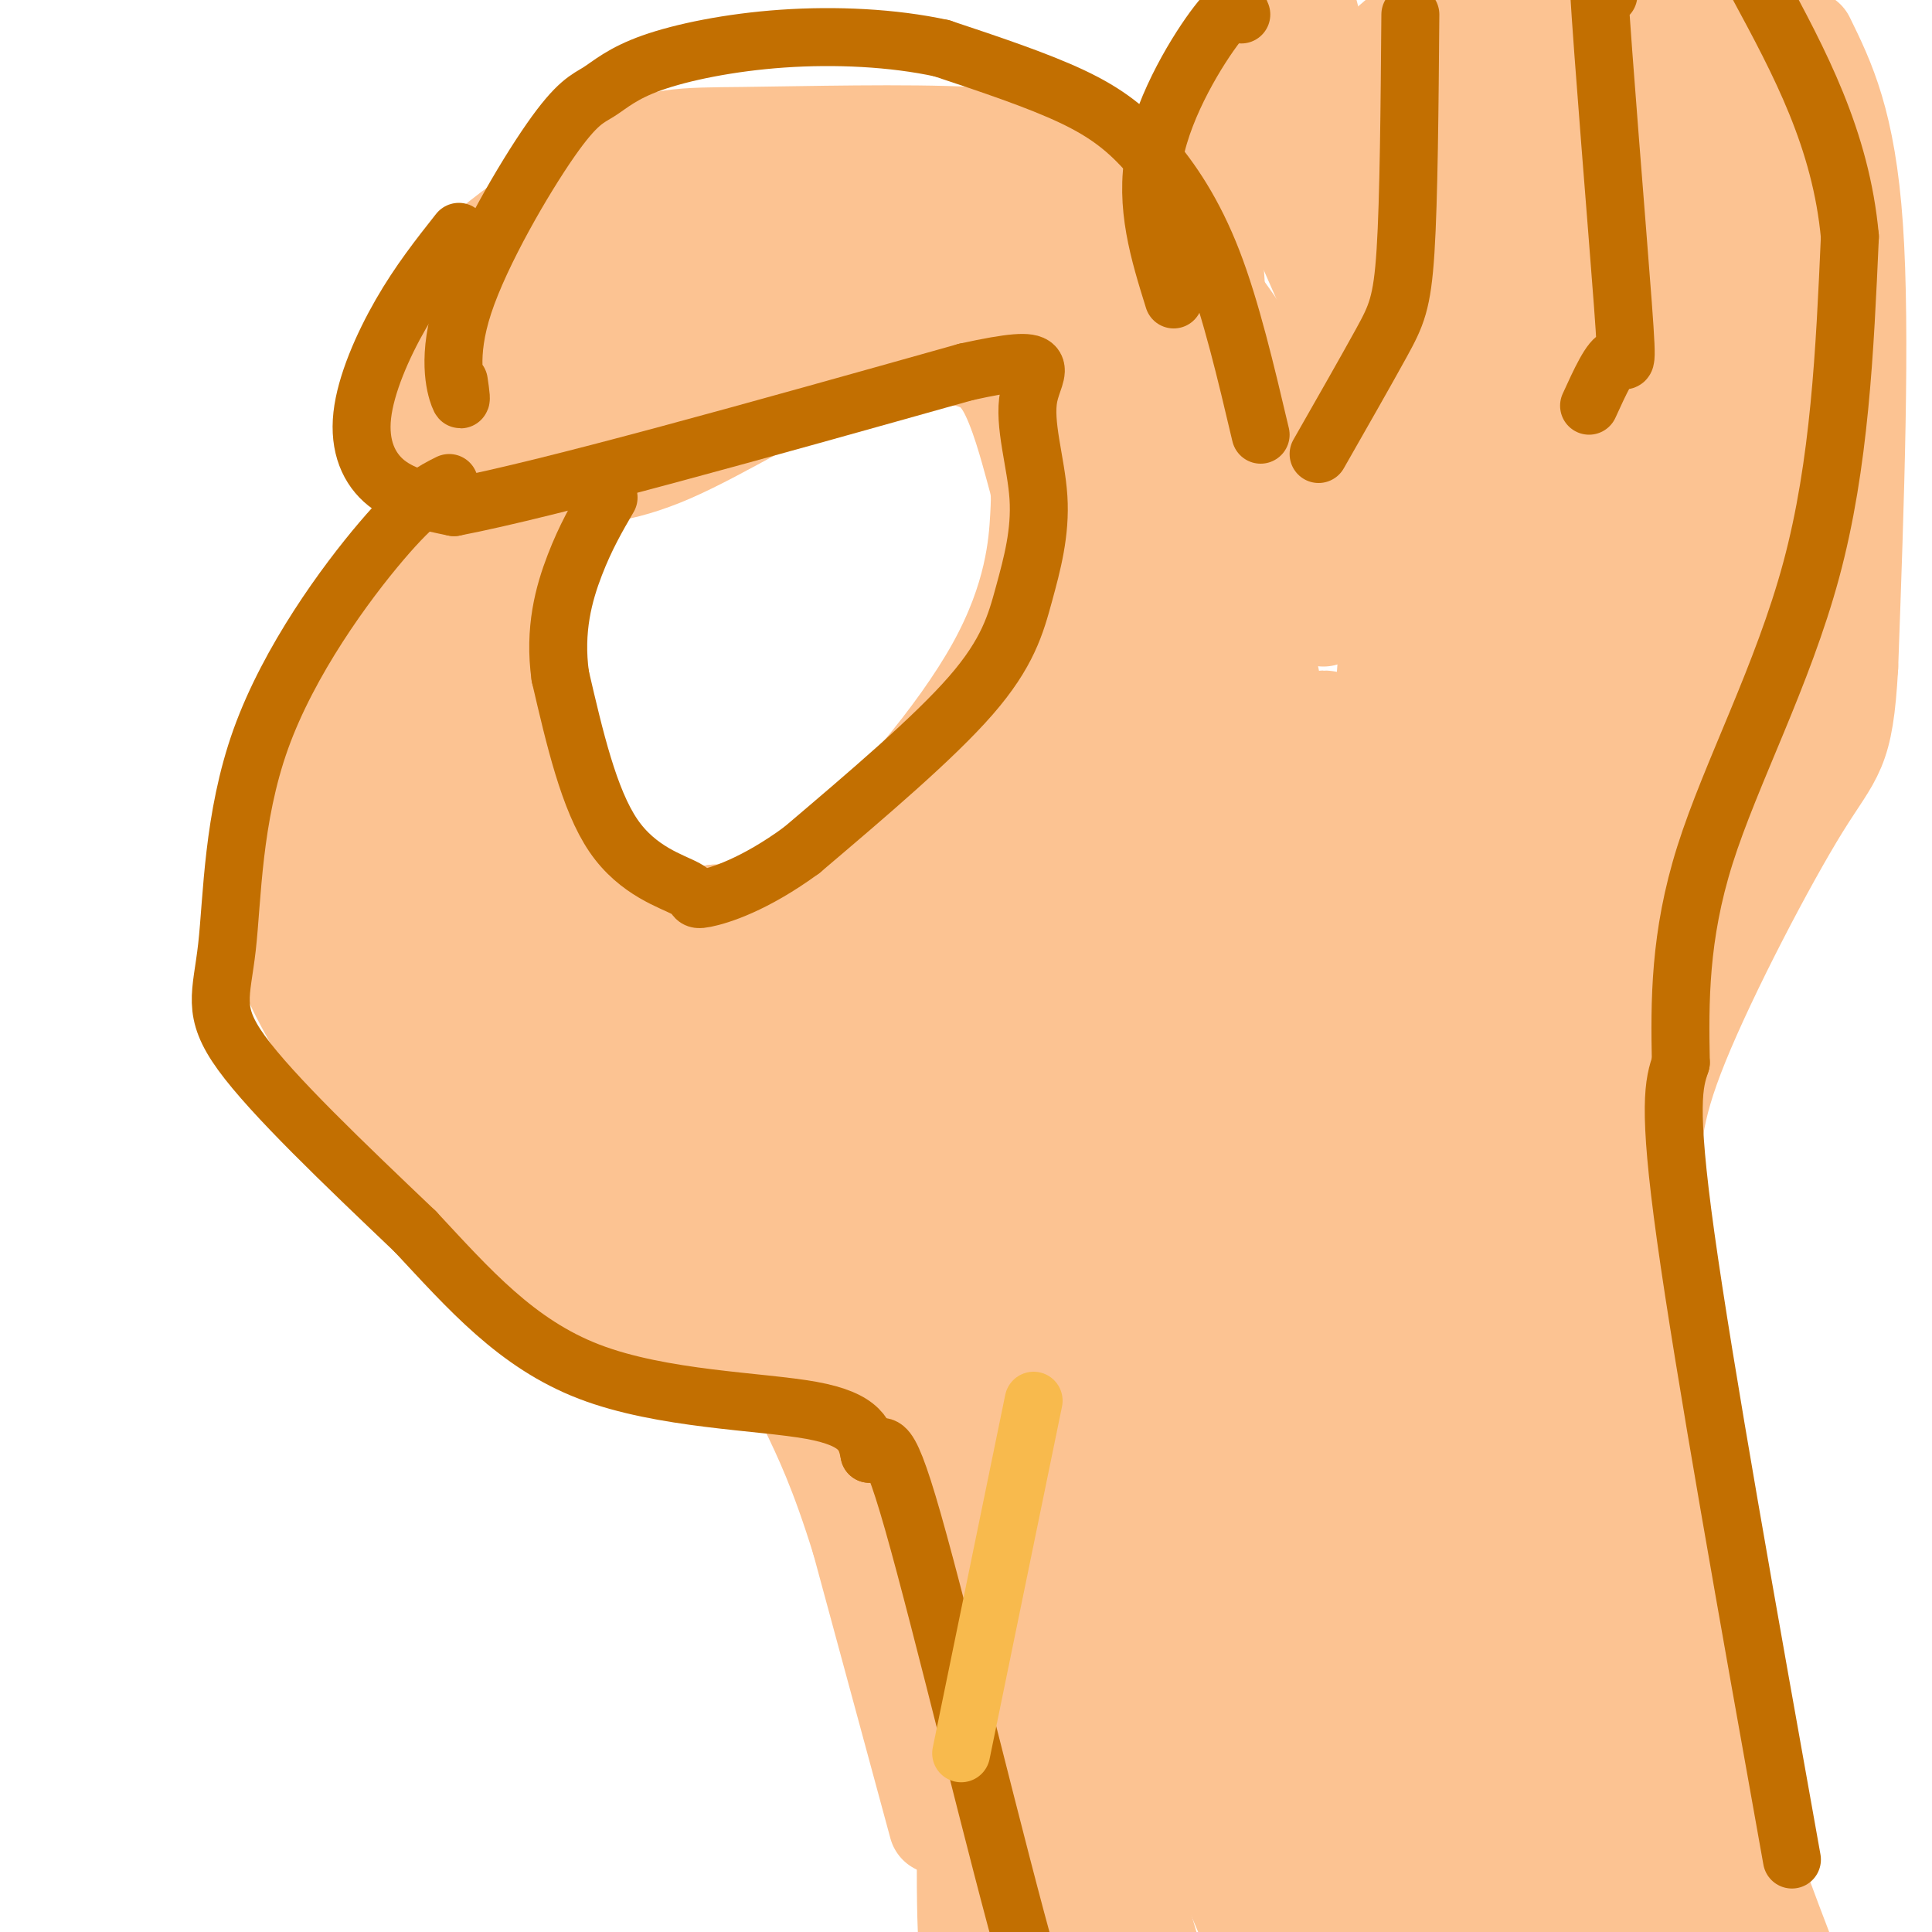 <svg viewBox='0 0 400 400' version='1.1' xmlns='http://www.w3.org/2000/svg' xmlns:xlink='http://www.w3.org/1999/xlink'><g fill='none' stroke='#FCC392' stroke-width='20' stroke-linecap='round' stroke-linejoin='round'><path d='M194,378c0.000,0.000 -16.000,-59.000 -16,-59'/><path d='M178,319c-4.500,-14.500 -7.750,-21.250 -11,-28'/><path d='M167,291c-3.667,-6.500 -7.333,-8.750 -11,-11'/><path d='M156,280c-5.179,-0.774 -12.625,2.792 -26,-4c-13.375,-6.792 -32.679,-23.940 -43,-34c-10.321,-10.060 -11.661,-13.030 -13,-16'/><path d='M74,226c-4.143,-5.833 -8.000,-12.417 -11,-18c-3.000,-5.583 -5.143,-10.167 -5,-20c0.143,-9.833 2.571,-24.917 5,-40'/><path d='M63,148c6.445,-14.396 20.057,-30.384 28,-38c7.943,-7.616 10.215,-6.858 12,-6c1.785,0.858 3.081,1.817 4,8c0.919,6.183 1.459,17.592 2,29'/><path d='M109,141c-0.226,9.702 -1.792,19.458 2,28c3.792,8.542 12.940,15.869 20,19c7.060,3.131 12.030,2.065 17,1'/><path d='M148,189c6.148,-0.101 13.019,-0.852 24,-10c10.981,-9.148 26.072,-26.692 34,-41c7.928,-14.308 8.692,-25.382 9,-31c0.308,-5.618 0.160,-5.782 -1,-10c-1.160,-4.218 -3.331,-12.491 -6,-17c-2.669,-4.509 -5.834,-5.255 -9,-6'/><path d='M199,74c-4.976,-1.488 -12.917,-2.208 -24,2c-11.083,4.208 -25.310,13.345 -36,18c-10.690,4.655 -17.845,4.827 -25,5'/><path d='M114,99c-7.940,1.274 -15.292,1.958 -20,1c-4.708,-0.958 -6.774,-3.560 -8,-7c-1.226,-3.440 -1.613,-7.720 -2,-12'/><path d='M84,81c0.178,-5.600 1.622,-13.600 9,-22c7.378,-8.400 20.689,-17.200 34,-26'/><path d='M127,33c8.877,-5.100 14.070,-4.852 27,-5c12.930,-0.148 33.596,-0.694 47,0c13.404,0.694 19.544,2.627 24,5c4.456,2.373 7.228,5.187 10,8'/><path d='M235,41c6.298,6.845 17.042,19.958 24,31c6.958,11.042 10.131,20.012 12,29c1.869,8.988 2.435,17.994 3,27'/><path d='M251,72c-0.583,-16.250 -1.167,-32.500 0,-44c1.167,-11.500 4.083,-18.250 7,-25'/><path d='M303,9c2.667,7.583 5.333,15.167 6,26c0.667,10.833 -0.667,24.917 -2,39'/><path d='M324,7c1.917,6.750 3.833,13.500 4,24c0.167,10.500 -1.417,24.750 -3,39'/><path d='M341,3c6.333,8.500 12.667,17.000 15,36c2.333,19.000 0.667,48.500 -1,78'/><path d='M355,117c-0.667,15.667 -1.833,15.833 -3,16'/><path d='M374,8c4.250,8.667 8.500,17.333 10,39c1.500,21.667 0.250,56.333 -1,91'/><path d='M383,138c-1.000,18.059 -3.000,17.707 -10,29c-7.000,11.293 -19.000,34.233 -25,49c-6.000,14.767 -6.000,21.362 -6,32c0.000,10.638 0.000,25.319 0,40'/><path d='M342,288c1.289,17.467 4.511,41.133 10,63c5.489,21.867 13.244,41.933 21,62'/><path d='M282,64c0.871,-8.242 1.741,-16.484 5,-22c3.259,-5.516 8.906,-8.307 12,-10c3.094,-1.693 3.634,-2.288 7,-1c3.366,1.288 9.558,4.460 14,9c4.442,4.540 7.133,10.448 8,14c0.867,3.552 -0.091,4.747 -2,7c-1.909,2.253 -4.769,5.563 -11,5c-6.231,-0.563 -15.831,-4.998 -23,-11c-7.169,-6.002 -11.905,-13.572 -14,-19c-2.095,-5.428 -1.547,-8.714 -1,-12'/><path d='M277,24c1.910,-5.305 7.183,-12.567 13,-17c5.817,-4.433 12.176,-6.036 16,-7c3.824,-0.964 5.113,-1.291 15,3c9.887,4.291 28.371,13.198 28,22c-0.371,8.802 -19.599,17.499 -33,19c-13.401,1.501 -20.975,-4.193 -25,-9c-4.025,-4.807 -4.501,-8.727 -4,-12c0.501,-3.273 1.980,-5.898 6,-9c4.020,-3.102 10.582,-6.681 19,-7c8.418,-0.319 18.691,2.623 28,7c9.309,4.377 17.655,10.188 26,16'/><path d='M366,30c6.825,4.914 10.889,9.199 13,12c2.111,2.801 2.271,4.119 -3,7c-5.271,2.881 -15.973,7.327 -29,9c-13.027,1.673 -28.378,0.573 -40,2c-11.622,1.427 -19.514,5.381 -19,-7c0.514,-12.381 9.433,-41.096 20,-53c10.567,-11.904 22.782,-6.998 29,-5c6.218,1.998 6.440,1.087 12,4c5.560,2.913 16.460,9.651 23,19c6.540,9.349 8.722,21.310 9,32c0.278,10.690 -1.348,20.109 -8,28c-6.652,7.891 -18.329,14.255 -25,16c-6.671,1.745 -8.335,-1.127 -10,-4'/><path d='M338,90c-2.578,-10.567 -4.024,-34.986 -2,-51c2.024,-16.014 7.517,-23.625 12,-28c4.483,-4.375 7.955,-5.514 10,-7c2.045,-1.486 2.663,-3.320 3,5c0.337,8.320 0.394,26.794 -4,54c-4.394,27.206 -13.239,63.142 -17,61c-3.761,-2.142 -2.439,-42.364 -1,-64c1.439,-21.636 2.994,-24.686 4,-27c1.006,-2.314 1.463,-3.892 3,0c1.537,3.892 4.153,13.255 5,27c0.847,13.745 -0.077,31.873 -1,50'/><path d='M350,110c-2.944,20.247 -9.805,45.866 -6,34c3.805,-11.866 18.277,-61.215 26,-89c7.723,-27.785 8.699,-34.004 10,-20c1.301,14.004 2.927,48.232 -6,81c-8.927,32.768 -28.408,64.077 -30,59c-1.592,-5.077 14.704,-46.538 31,-88'/><path d='M375,87c4.390,-9.245 -0.135,11.643 -18,51c-17.865,39.357 -49.069,97.184 -50,95c-0.931,-2.184 28.411,-64.378 46,-97c17.589,-32.622 23.426,-35.672 26,-37c2.574,-1.328 1.885,-0.934 -10,20c-11.885,20.934 -34.967,62.410 -48,84c-13.033,21.590 -16.016,23.295 -19,25'/><path d='M302,228c-4.000,4.833 -4.500,4.417 -5,4'/></g>
<g fill='none' stroke='#FCC392' stroke-width='28' stroke-linecap='round' stroke-linejoin='round'><path d='M308,34c2.165,-6.338 4.329,-12.676 1,15c-3.329,27.676 -12.152,89.366 -15,108c-2.848,18.634 0.278,-5.789 0,-27c-0.278,-21.211 -3.959,-39.211 -9,-54c-5.041,-14.789 -11.440,-26.368 -15,-37c-3.560,-10.632 -4.280,-20.316 -5,-30'/><path d='M265,9c-2.225,-13.614 -5.287,-32.649 0,-14c5.287,18.649 18.923,74.982 26,119c7.077,44.018 7.593,75.719 7,75c-0.593,-0.719 -2.297,-33.860 -4,-67'/><path d='M294,122c2.071,-32.281 9.248,-79.484 14,-101c4.752,-21.516 7.078,-17.344 2,40c-5.078,57.344 -17.559,167.862 -17,178c0.559,10.138 14.160,-80.103 24,-126c9.840,-45.897 15.920,-47.448 22,-49'/><path d='M339,64c-0.233,11.389 -11.815,64.362 -21,102c-9.185,37.638 -15.972,59.942 -21,72c-5.028,12.058 -8.296,13.869 -11,25c-2.704,11.131 -4.844,31.582 -3,-3c1.844,-34.582 7.671,-124.196 11,-161c3.329,-36.804 4.160,-20.796 6,-17c1.840,3.796 4.688,-4.619 6,-9c1.312,-4.381 1.089,-4.729 5,0c3.911,4.729 11.955,14.536 15,36c3.045,21.464 1.089,54.587 -4,85c-5.089,30.413 -13.311,58.118 -20,78c-6.689,19.882 -11.844,31.941 -17,44'/><path d='M285,316c-3.676,7.738 -4.365,5.082 -4,-5c0.365,-10.082 1.786,-27.589 7,-48c5.214,-20.411 14.223,-43.725 29,-75c14.777,-31.275 35.321,-70.510 31,-53c-4.321,17.510 -33.509,91.766 -44,126c-10.491,34.234 -2.286,28.448 1,32c3.286,3.552 1.653,16.444 3,-3c1.347,-19.444 5.673,-71.222 10,-123'/><path d='M318,167c1.971,-22.607 1.898,-17.624 2,-7c0.102,10.624 0.378,26.889 -7,64c-7.378,37.111 -22.409,95.068 -22,92c0.409,-3.068 16.260,-67.162 27,-106c10.740,-38.838 16.370,-52.419 22,-66'/><path d='M340,144c-1.952,26.250 -17.833,124.875 -19,177c-1.167,52.125 12.381,57.750 20,63c7.619,5.250 9.310,10.125 11,15'/><path d='M352,399c-2.309,-5.761 -13.580,-27.662 -23,-58c-9.420,-30.338 -16.989,-69.111 -23,-92c-6.011,-22.889 -10.465,-29.893 -8,-16c2.465,13.893 11.847,48.684 22,81c10.153,32.316 21.076,62.158 32,92'/><path d='M352,406c-2.188,5.136 -23.659,-28.026 -41,-59c-17.341,-30.974 -30.553,-59.762 -38,-81c-7.447,-21.238 -9.128,-34.925 0,-12c9.128,22.925 29.064,82.463 49,142'/><path d='M322,396c0.741,6.062 -21.906,-49.785 -32,-72c-10.094,-22.215 -7.633,-10.800 -10,-29c-2.367,-18.200 -9.560,-66.015 -8,-43c1.560,23.015 11.874,116.862 15,152c3.126,35.138 -0.937,11.569 -5,-12'/><path d='M282,392c-4.735,-10.166 -14.073,-29.581 -32,-64c-17.927,-34.419 -44.442,-83.844 -51,-82c-6.558,1.844 6.841,54.955 17,93c10.159,38.045 17.080,61.022 24,84'/><path d='M240,423c-7.632,-22.238 -38.714,-119.832 -48,-147c-9.286,-27.168 3.222,16.089 9,38c5.778,21.911 4.825,22.476 4,35c-0.825,12.524 -1.521,37.007 -1,50c0.521,12.993 2.261,14.497 4,16'/><path d='M208,415c1.393,14.667 2.875,43.333 1,3c-1.875,-40.333 -7.107,-149.667 -2,-173c5.107,-23.333 20.554,39.333 36,102'/><path d='M243,347c13.075,34.715 27.762,70.501 19,50c-8.762,-20.501 -40.974,-97.289 -37,-100c3.974,-2.711 44.136,68.654 63,98c18.864,29.346 16.432,16.673 14,4'/><path d='M302,399c-7.665,-36.271 -33.828,-128.949 -33,-139c0.828,-10.051 28.646,62.525 45,99c16.354,36.475 21.244,36.850 11,17c-10.244,-19.850 -35.622,-59.925 -61,-100'/><path d='M264,276c-12.778,-26.961 -14.223,-44.365 -14,-59c0.223,-14.635 2.113,-26.503 5,-34c2.887,-7.497 6.769,-10.624 11,-18c4.231,-7.376 8.810,-19.001 10,-7c1.190,12.001 -1.009,47.630 -8,75c-6.991,27.370 -18.775,46.483 -25,54c-6.225,7.517 -6.890,3.438 -8,2c-1.110,-1.438 -2.665,-0.233 -6,-4c-3.335,-3.767 -8.451,-12.504 -10,-23c-1.549,-10.496 0.467,-22.749 4,-36c3.533,-13.251 8.581,-27.500 20,-20c11.419,7.500 29.210,36.750 47,66'/><path d='M290,272c3.974,15.357 -9.591,20.750 -17,24c-7.409,3.250 -8.663,4.357 -15,-3c-6.337,-7.357 -17.756,-23.179 -21,-37c-3.244,-13.821 1.689,-25.640 4,-39c2.311,-13.360 2.001,-28.260 11,-19c8.999,9.260 27.309,42.681 32,70c4.691,27.319 -4.235,48.534 -10,59c-5.765,10.466 -8.369,10.181 -16,1c-7.631,-9.181 -20.291,-27.258 -26,-42c-5.709,-14.742 -4.468,-26.147 -3,-37c1.468,-10.853 3.165,-21.153 4,-27c0.835,-5.847 0.810,-7.242 4,-5c3.190,2.242 9.595,8.121 16,14'/><path d='M253,231c8.526,14.483 21.839,43.691 27,59c5.161,15.309 2.168,16.720 0,21c-2.168,4.280 -3.513,11.429 -5,13c-1.487,1.571 -3.118,-2.437 -5,2c-1.882,4.437 -4.014,17.318 -11,-9c-6.986,-26.318 -18.824,-91.834 -21,-124c-2.176,-32.166 5.310,-30.981 9,-31c3.690,-0.019 3.586,-1.243 4,-2c0.414,-0.757 1.348,-1.048 4,4c2.652,5.048 7.022,15.436 2,33c-5.022,17.564 -19.435,42.304 -26,52c-6.565,9.696 -5.283,4.348 -4,-1'/><path d='M227,248c-1.622,-6.256 -3.678,-21.395 -4,-37c-0.322,-15.605 1.091,-31.677 2,-43c0.909,-11.323 1.312,-17.896 8,-34c6.688,-16.104 19.659,-41.739 21,-36c1.341,5.739 -8.947,42.853 -18,68c-9.053,25.147 -16.872,38.328 -20,43c-3.128,4.672 -1.564,0.836 0,-3'/><path d='M216,206c6.561,-16.691 22.965,-56.917 29,-93c6.035,-36.083 1.702,-68.022 2,-62c0.298,6.022 5.228,50.006 10,78c4.772,27.994 9.386,39.997 14,52'/><path d='M271,181c3.512,14.539 5.292,24.887 1,10c-4.292,-14.887 -14.656,-55.008 -23,-78c-8.344,-22.992 -14.670,-28.855 -23,-36c-8.330,-7.145 -18.665,-15.573 -29,-24'/><path d='M197,53c-9.702,-5.869 -19.458,-8.542 -24,-11c-4.542,-2.458 -3.869,-4.702 -15,2c-11.131,6.702 -34.065,22.351 -57,38'/><path d='M101,82c-0.774,0.217 25.793,-18.241 44,-28c18.207,-9.759 28.056,-10.820 36,-11c7.944,-0.180 13.984,0.520 22,6c8.016,5.480 18.008,15.740 28,26'/><path d='M231,75c6.887,8.293 10.104,16.027 12,28c1.896,11.973 2.472,28.185 1,32c-1.472,3.815 -4.992,-4.767 -8,-18c-3.008,-13.233 -5.504,-31.116 -8,-49'/><path d='M228,68c-4.338,-9.660 -11.183,-9.311 -12,-14c-0.817,-4.689 4.396,-14.416 -16,-8c-20.396,6.416 -66.399,28.976 -87,38c-20.601,9.024 -15.801,4.512 -11,0'/><path d='M102,84c-0.703,-2.042 3.041,-7.147 5,-10c1.959,-2.853 2.133,-3.456 13,-10c10.867,-6.544 32.426,-19.031 44,-25c11.574,-5.969 13.164,-5.420 16,-5c2.836,0.420 6.918,0.710 11,1'/><path d='M191,35c7.857,4.039 22.000,13.638 31,21c9.000,7.362 12.856,12.489 15,19c2.144,6.511 2.577,14.407 2,25c-0.577,10.593 -2.165,23.884 -6,36c-3.835,12.116 -9.918,23.058 -16,34'/><path d='M217,170c-7.576,8.947 -18.515,14.316 -31,18c-12.485,3.684 -26.515,5.684 -39,6c-12.485,0.316 -23.424,-1.053 -30,-3c-6.576,-1.947 -8.788,-4.474 -11,-7'/><path d='M106,184c-3.321,-8.214 -6.125,-25.250 -5,-42c1.125,-16.750 6.179,-33.214 8,-39c1.821,-5.786 0.411,-0.893 -1,4'/><path d='M108,107c-3.520,13.375 -11.820,44.812 -14,63c-2.180,18.188 1.759,23.128 4,27c2.241,3.872 2.783,6.678 4,8c1.217,1.322 3.108,1.161 5,1'/><path d='M107,206c-0.667,-0.107 -4.833,-0.875 -6,-23c-1.167,-22.125 0.667,-65.607 0,-77c-0.667,-11.393 -3.833,9.304 -7,30'/><path d='M94,136c-2.621,11.075 -5.675,23.763 -6,32c-0.325,8.237 2.078,12.022 2,15c-0.078,2.978 -2.636,5.148 5,14c7.636,8.852 25.468,24.386 30,28c4.532,3.614 -4.234,-4.693 -13,-13'/><path d='M112,212c-6.085,-7.571 -14.796,-19.998 -20,-28c-5.204,-8.002 -6.901,-11.577 -7,-21c-0.099,-9.423 1.400,-24.692 2,-22c0.600,2.692 0.300,23.346 0,44'/><path d='M87,185c0.338,10.974 1.182,16.410 6,24c4.818,7.590 13.611,17.333 16,22c2.389,4.667 -1.626,4.256 16,11c17.626,6.744 56.893,20.641 72,26c15.107,5.359 6.053,2.179 -3,-1'/><path d='M194,267c-13.578,-6.754 -46.022,-23.138 -62,-32c-15.978,-8.862 -15.489,-10.200 -19,-15c-3.511,-4.800 -11.022,-13.062 -14,-24c-2.978,-10.938 -1.422,-24.554 -2,-32c-0.578,-7.446 -3.289,-8.723 -6,-10'/><path d='M91,154c-2.196,0.006 -4.685,5.021 -6,7c-1.315,1.979 -1.456,0.922 2,10c3.456,9.078 10.507,28.290 13,38c2.493,9.710 0.426,9.917 15,21c14.574,11.083 45.787,33.041 77,55'/><path d='M192,285c19.444,13.533 29.556,19.867 16,12c-13.556,-7.867 -50.778,-29.933 -88,-52'/><path d='M120,245c-19.190,-11.595 -23.167,-14.583 -27,-33c-3.833,-18.417 -7.524,-52.262 -7,-58c0.524,-5.738 5.262,16.631 10,39'/><path d='M96,193c3.781,12.535 8.232,24.372 11,32c2.768,7.628 3.853,11.047 11,17c7.147,5.953 20.357,14.440 39,23c18.643,8.560 42.719,17.191 54,25c11.281,7.809 9.768,14.795 1,4c-8.768,-10.795 -24.791,-39.370 -33,-52c-8.209,-12.630 -8.605,-9.315 -9,-6'/><path d='M170,236c-6.077,-1.917 -16.768,-3.708 -20,-5c-3.232,-1.292 0.995,-2.085 0,-3c-0.995,-0.915 -7.211,-1.952 18,-17c25.211,-15.048 81.850,-44.106 96,-49c14.150,-4.894 -14.191,14.375 -34,27c-19.809,12.625 -31.088,18.607 -34,18c-2.912,-0.607 2.544,-7.804 8,-15'/><path d='M204,192c13.369,-16.750 42.793,-51.126 48,-53c5.207,-1.874 -13.801,28.752 -28,52c-14.199,23.248 -23.588,39.117 -21,28c2.588,-11.117 17.155,-49.219 29,-74c11.845,-24.781 20.969,-36.240 22,-33c1.031,3.240 -6.030,21.180 -16,42c-9.970,20.820 -22.849,44.520 -33,58c-10.151,13.480 -17.576,16.740 -25,20'/><path d='M180,232c-5.170,3.675 -5.596,2.863 -2,-6c3.596,-8.863 11.213,-25.777 19,-39c7.787,-13.223 15.746,-22.754 32,-38c16.254,-15.246 40.805,-36.206 31,-22c-9.805,14.206 -53.967,63.577 -81,89c-27.033,25.423 -36.937,26.897 -29,14c7.937,-12.897 33.714,-40.165 51,-57c17.286,-16.835 26.082,-23.239 33,-27c6.918,-3.761 11.959,-4.881 17,-6'/><path d='M251,140c-11.631,11.464 -49.208,43.125 -68,60c-18.792,16.875 -18.798,18.964 -32,13c-13.202,-5.964 -39.601,-19.982 -66,-34'/><path d='M85,179c-10.220,-1.346 -2.769,12.288 6,22c8.769,9.712 18.856,15.500 25,21c6.144,5.500 8.347,10.712 4,10c-4.347,-0.712 -15.242,-7.346 -24,-17c-8.758,-9.654 -15.379,-22.327 -22,-35'/><path d='M74,180c-4.128,-5.193 -3.449,-0.676 0,-9c3.449,-8.324 9.667,-29.489 11,-29c1.333,0.489 -2.218,22.632 -1,37c1.218,14.368 7.205,20.962 12,26c4.795,5.038 8.397,8.519 12,12'/><path d='M108,217c2.667,2.167 3.333,1.583 4,1'/></g>
<g fill='none' stroke='#C26F01' stroke-width='12' stroke-linecap='round' stroke-linejoin='round'><path d='M95,48c-4.101,5.196 -8.202,10.393 -12,17c-3.798,6.607 -7.292,14.625 -8,21c-0.708,6.375 1.369,11.107 5,14c3.631,2.893 8.815,3.946 14,5'/><path d='M94,105c20.000,-3.833 63.000,-15.917 106,-28'/><path d='M200,77c19.190,-4.211 14.164,-0.739 13,5c-1.164,5.739 1.533,13.744 2,21c0.467,7.256 -1.297,13.761 -3,20c-1.703,6.239 -3.344,12.211 -11,21c-7.656,8.789 -21.328,20.394 -35,32'/><path d='M166,176c-9.906,7.266 -17.171,9.432 -20,10c-2.829,0.568 -1.223,-0.463 -4,-2c-2.777,-1.537 -9.936,-3.582 -15,-11c-5.064,-7.418 -8.032,-20.209 -11,-33'/><path d='M116,140c-1.356,-9.622 0.756,-17.178 3,-23c2.244,-5.822 4.622,-9.911 7,-14'/><path d='M93,100c-3.265,1.616 -6.530,3.231 -14,12c-7.470,8.769 -19.147,24.691 -25,41c-5.853,16.309 -5.884,33.006 -7,43c-1.116,9.994 -3.319,13.284 3,22c6.319,8.716 21.159,22.858 36,37'/><path d='M86,255c11.119,11.917 20.917,23.208 36,29c15.083,5.792 35.452,6.083 46,8c10.548,1.917 11.274,5.458 12,9'/><path d='M180,301c2.571,-0.726 3.000,-7.042 9,14c6.000,21.042 17.571,69.440 24,92c6.429,22.560 7.714,19.280 9,16'/><path d='M371,385c-9.083,-50.750 -18.167,-101.500 -22,-129c-3.833,-27.500 -2.417,-31.750 -1,-36'/><path d='M348,220c-0.238,-12.607 -0.333,-26.125 5,-43c5.333,-16.875 16.095,-37.107 22,-59c5.905,-21.893 6.952,-45.446 8,-69'/><path d='M383,49c-1.833,-20.167 -10.417,-36.083 -19,-52'/><path d='M333,-1c-1.405,-8.042 -2.810,-16.083 -2,-2c0.810,14.083 3.833,50.292 5,66c1.167,15.708 0.476,10.917 -1,11c-1.476,0.083 -3.738,5.042 -6,10'/><path d='M292,3c-0.156,19.089 -0.311,38.178 -1,49c-0.689,10.822 -1.911,13.378 -5,19c-3.089,5.622 -8.044,14.311 -13,23'/><path d='M257,3c-0.578,-1.489 -1.156,-2.978 -5,2c-3.844,4.978 -10.956,16.422 -13,27c-2.044,10.578 0.978,20.289 4,30'/><path d='M261,90c-3.071,-13.024 -6.143,-26.048 -10,-36c-3.857,-9.952 -8.500,-16.833 -13,-22c-4.500,-5.167 -8.857,-8.619 -16,-12c-7.143,-3.381 -17.071,-6.690 -27,-10'/><path d='M195,10c-10.169,-2.216 -22.090,-2.755 -33,-2c-10.910,0.755 -20.807,2.806 -27,5c-6.193,2.194 -8.682,4.533 -11,6c-2.318,1.467 -4.467,2.063 -10,10c-5.533,7.937 -14.451,23.214 -18,34c-3.549,10.786 -1.728,17.082 -1,19c0.728,1.918 0.364,-0.541 0,-3'/></g>
<g fill='none' stroke='#F8BA4D' stroke-width='12' stroke-linecap='round' stroke-linejoin='round'><path d='M199,363c0.000,0.000 15.000,-73.000 15,-73'/></g>
</svg>